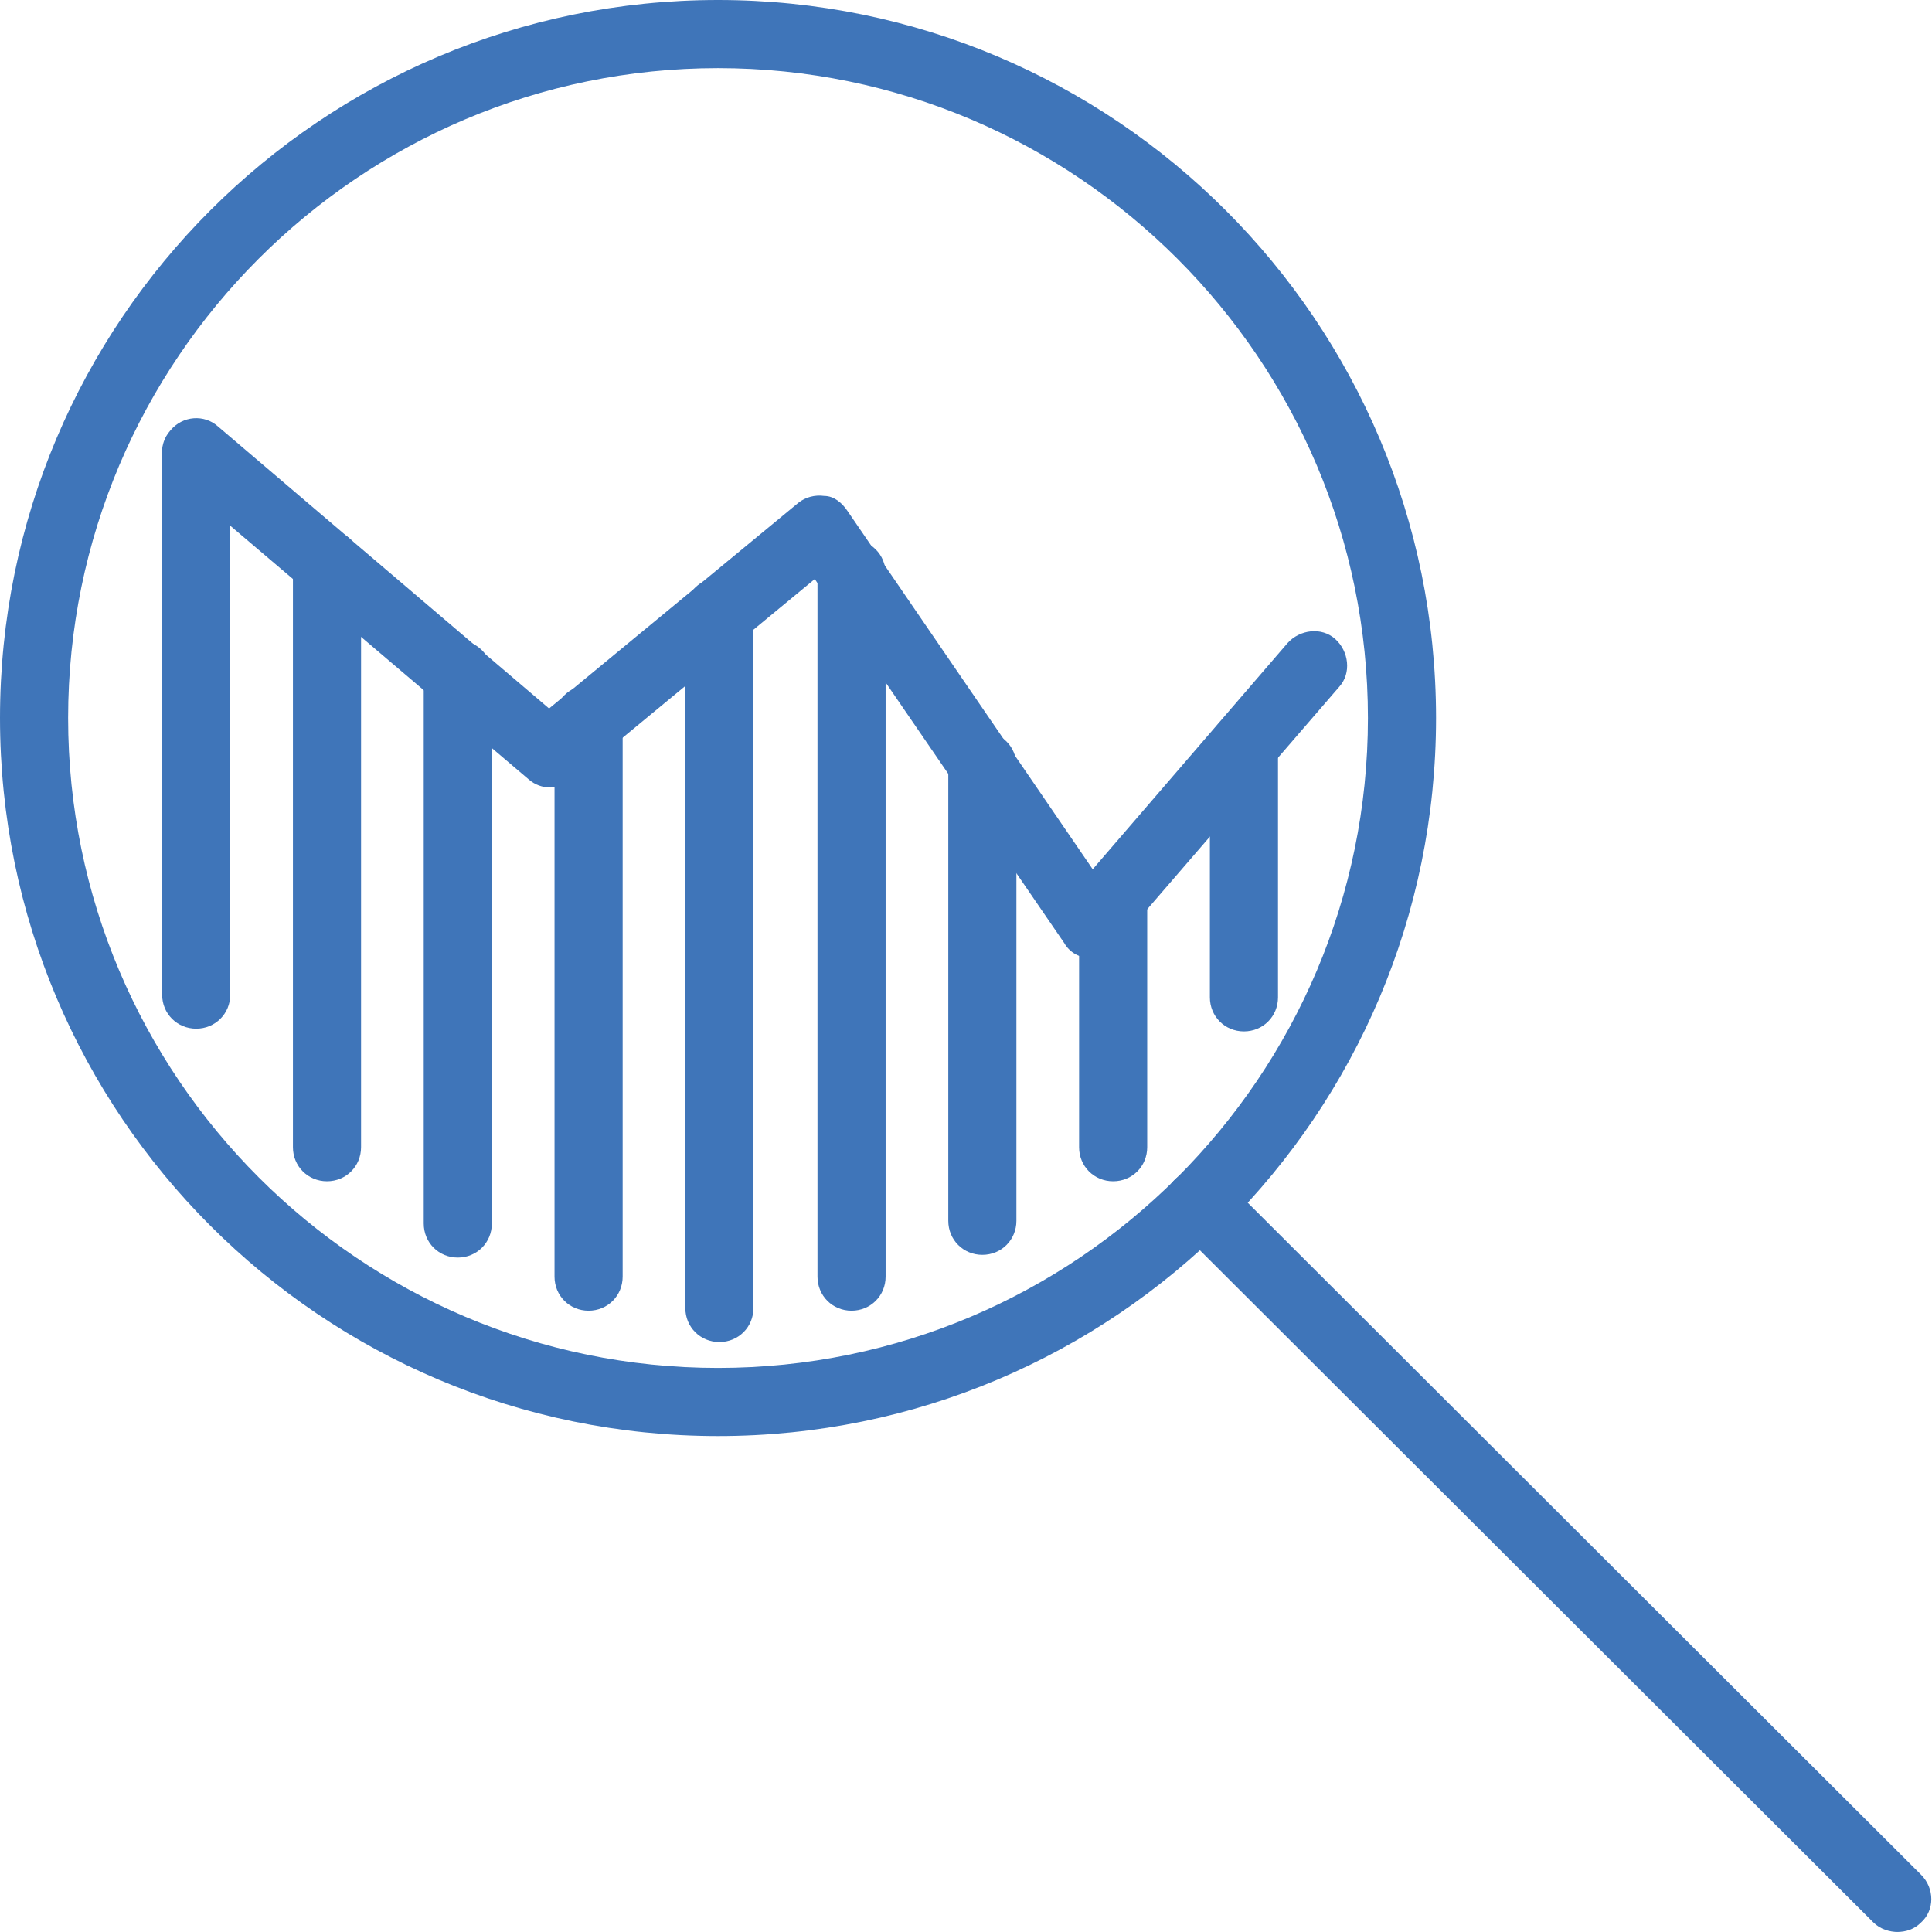 <?xml version="1.0" encoding="UTF-8"?>
<svg id="Livello_2" data-name="Livello 2" xmlns="http://www.w3.org/2000/svg" width="14.18" height="14.18" viewBox="0 0 14.18 14.18">
  <defs>
    <style>
      .cls-1 {
        fill: #3f75b9;
        stroke-width: 0px;
      }
    </style>
  </defs>
  <g id="Layer_2" data-name="Layer 2">
    <g>
      <g>
        <path class="cls-1" d="m5.27,10.54c-2.91,0-5.27-2.36-5.27-5.27S2.36,0,5.27,0s5.27,2.36,5.27,5.27-2.36,5.27-5.27,5.27ZM5.27.5C2.64.5.5,2.64.5,5.27s2.14,4.77,4.77,4.77,4.77-2.14,4.77-4.77S7.9.5,5.27.5Z"/>
        <path class="cls-1" d="m13.93,14.18c-.06,0-.13-.02-.18-.07l-5.12-5.11c-.1-.1-.1-.26,0-.35s.26-.1.35,0l5.12,5.11c.1.1.1.26,0,.35-.05.05-.11.07-.18.07Z"/>
      </g>
      <path class="cls-1" d="m1.44,7.55c-.14,0-.25-.11-.25-.25v-3.97c0-.14.11-.25.25-.25s.25.11.25.25v3.97c0,.14-.11.25-.25.25Z"/>
      <path class="cls-1" d="m8.01,7.03s0,0-.01,0c-.08,0-.15-.04-.19-.11l-1.83-2.67-1.78,1.47c-.09.08-.23.08-.32,0L1.28,3.51c-.11-.09-.12-.25-.03-.35.09-.11.25-.12.35-.03l2.43,2.07,1.83-1.51c.05-.04.12-.06.19-.05.07,0,.13.05.17.11l1.8,2.63,1.43-1.66c.09-.1.25-.12.35-.03.1.09.12.25.03.35l-1.64,1.9c-.05.06-.12.09-.19.09Z"/>
      <path class="cls-1" d="m2.4,8.67c-.14,0-.25-.11-.25-.25v-4.28c0-.14.11-.25.25-.25s.25.11.25.25v4.28c0,.14-.11.25-.25.25Z"/>
      <path class="cls-1" d="m3.36,9.23c-.14,0-.25-.11-.25-.25v-4.03c0-.14.11-.25.25-.25s.25.11.25.25v4.03c0,.14-.11.25-.25.25Z"/>
      <path class="cls-1" d="m4.32,9.62c-.14,0-.25-.11-.25-.25v-4.09c0-.14.11-.25.25-.25s.25.11.25.25v4.09c0,.14-.11.25-.25.25Z"/>
      <path class="cls-1" d="m5.28,9.85c-.14,0-.25-.11-.25-.25v-5.11c0-.14.11-.25.25-.25s.25.11.25.25v5.11c0,.14-.11.25-.25.25Z"/>
      <path class="cls-1" d="m6.25,9.62c-.14,0-.25-.11-.25-.25v-5.16c0-.14.11-.25.25-.25s.25.11.25.25v5.16c0,.14-.11.25-.25.25Z"/>
      <path class="cls-1" d="m7.21,9.21c-.14,0-.25-.11-.25-.25v-3.34c0-.14.11-.25.25-.25s.25.11.25.25v3.34c0,.14-.11.25-.25.25Z"/>
      <path class="cls-1" d="m8.17,8.67c-.14,0-.25-.11-.25-.25v-1.83c0-.14.11-.25.25-.25s.25.11.25.25v1.83c0,.14-.11.25-.25.25Z"/>
      <path class="cls-1" d="m9.13,7.57c-.14,0-.25-.11-.25-.25v-1.84c0-.14.11-.25.25-.25s.25.11.25.25v1.84c0,.14-.11.25-.25.25Z"/>
    </g>
  </g>
</svg>